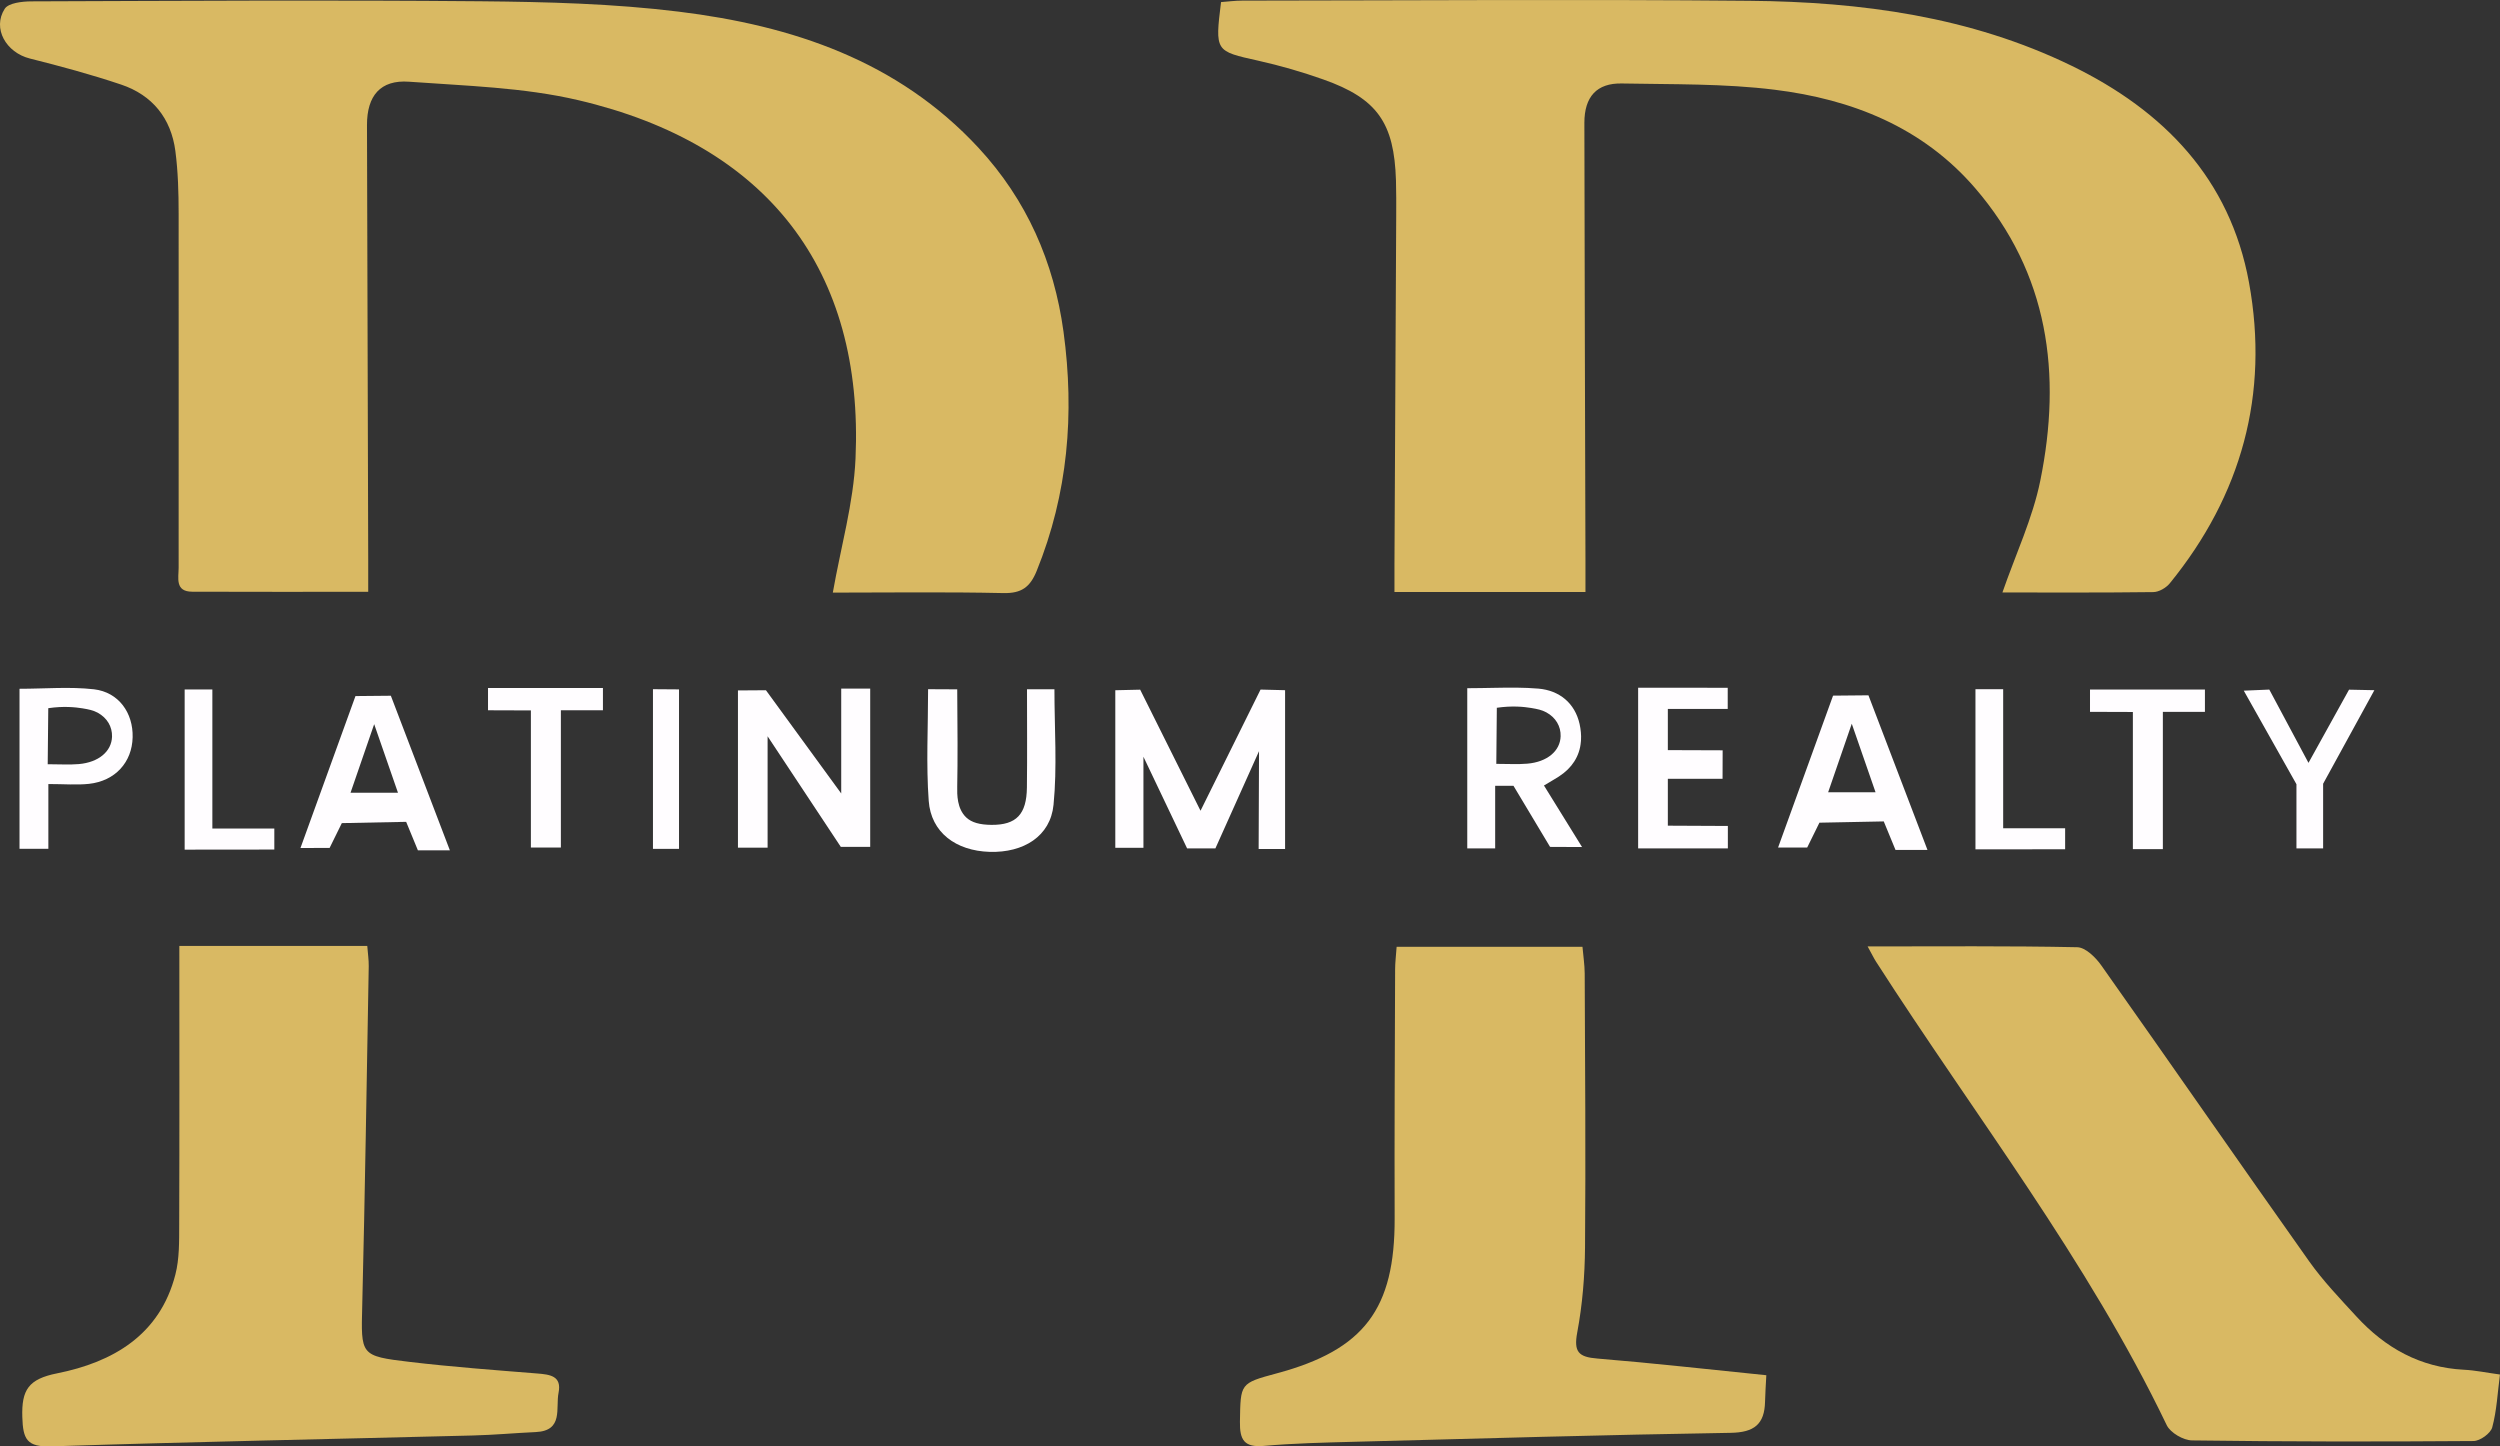 <?xml version="1.0" encoding="UTF-8"?>
<svg id="Layer_2" data-name="Layer 2" xmlns="http://www.w3.org/2000/svg" viewBox="0 0 527.75 305.34">
  <rect x="0" y="0" width="527.75" height="305.34" fill="#333333" stroke="none"/>
  <defs>
    <style>
      .cls-1 {
        fill: #fffdff;
      }

      .cls-1, .cls-2 {
        stroke-width: 0px;
      }

      .cls-2 {
        fill: #d9b963;
      }
    </style>
  </defs>
  <g id="Layer_1-2" data-name="Layer 1">
    <g>
      <path class="cls-1" d="M271.27,179.22h-5.57c.03-6.88.05-13.77.08-20.65-3.07,6.84-6.14,13.68-9.21,20.53h-5.97c-3.07-6.45-6.15-12.9-9.22-19.35v19.22h-5.94v-33.26c1.75-.04,3.5-.08,5.25-.12,4.25,8.52,8.49,17.04,12.74,25.56,4.22-8.53,8.45-17.05,12.67-25.58,1.73.04,3.45.09,5.18.13v33.52Z"/>
      <path class="cls-1" d="M177.59,145.37h6.11v33.4c-2.07,0-4.14,0-6.21,0-5.15-7.78-10.3-15.56-15.45-23.34v23.51h-6.26v-33.19c1.97-.01,3.94-.03,5.91-.04,5.3,7.26,10.6,14.52,15.89,21.79v-22.13Z"/>
      <path class="cls-1" d="M325.93,165.82c1.32-.79,2.19-1.29,3.01-1.81.05-.03.11-.07.16-.1,1.4-.91,2.47-1.97,3.23-3.16.01,0,.01,0,.01-.02.8-1.25,1.26-2.65,1.38-4.14.01-.11.03-.22.03-.33.07-1.1-.04-2.25-.3-3.43-.99-4.41-4.26-7.07-8.66-7.46-3.03-.26-6.09-.23-9.24-.17-1.9.03-3.83.08-5.81.08v33.82h5.89v-13.21h3.87c2.57,4.3,5.15,8.59,7.72,12.89l6.75.03c-2.84-4.58-5.39-8.7-8.04-12.99ZM315.87,161.25c.04-3.95.07-7.89.11-11.84,3.23-.47,5.73-.21,7.23.04,1.35.23,2.24.4,3.22.93,1.98,1.08,3.08,2.94,3.02,5.04-.09,3.1-2.81,5.43-7.04,5.79-1.99.17-4.02.04-6.54.04Z"/>
      <path class="cls-1" d="M222.59,145.48c0,8.33.6,16.44-.19,24.41-.65,6.64-6.32,10.15-13.48,9.94-7.15-.22-12.39-4.11-12.87-10.78-.56-7.68-.13-15.43-.13-23.56,2.05,0,4.1.02,6.15.03.07,8.25.11,15,0,20.54-.03,1.63-.07,4.65,1.91,6.51,1.15,1.08,2.88,1.54,5.33,1.56,5.22.03,7.41-2.2,7.47-7.91.08-6.84.02-13.68.02-20.72h5.77Z"/>
      <path class="cls-1" d="M82.51,146.87c-2.49.02-4.98.05-7.47.07l-11.61,32.07c2.05-.01,4.1-.01,6.15-.01.86-1.74,1.72-3.49,2.58-5.24,4.53-.09,9.06-.18,13.58-.27.83,2,1.66,4.01,2.48,6.02h6.75c-4.15-10.88-8.31-21.76-12.46-32.64ZM74,167.34c1.58-4.57,3.02-8.75,4.99-14.47,2.01,5.79,3.46,9.98,5.02,14.47h-10.01Z"/>
      <path class="cls-1" d="M19.84,145.51c-5.14-.58-10.39-.11-15.72-.11v33.78h6.09v-13.67c3.3,0,5.97.24,8.59-.04,5.52-.61,9.08-4.55,9.2-9.83.13-5.14-2.94-9.52-8.16-10.13ZM16.62,161.3c-1.99.17-4.02.03-6.55.03.04-3.94.08-7.89.12-11.83,3.22-.48,5.72-.21,7.22.03,1.35.23,2.24.4,3.23.93,1.97,1.09,3.07,2.94,3.01,5.05-.09,3.09-2.8,5.43-7.03,5.79Z"/>
      <path class="cls-1" d="M364.74,179.09h-18.93v-33.91c6.3,0,12.6,0,18.91.01v4.47c-4.21,0-8.43,0-12.64-.01v8.7c3.86.01,7.71.03,11.57.04,0,2-.01,4.01-.02,6.01h-11.55v9.9c4.22.02,8.45.04,12.67.06,0,1.58,0,3.15,0,4.73Z"/>
      <path class="cls-1" d="M490.41,179.09h-5.63v-13.54c-3.71-6.58-7.41-13.16-11.12-19.75,1.8-.08,3.59-.15,5.39-.23,2.76,5.16,5.51,10.31,8.27,15.47,2.85-5.15,5.71-10.3,8.56-15.45l5.35.11c-3.61,6.58-7.21,13.17-10.82,19.75v13.63Z"/>
      <path class="cls-1" d="M127.28,145.22c0,1.57,0,3.15,0,4.72h-8.88c0,9.66,0,19.32,0,28.98h-6.33v-28.95l-9.05-.03v-4.71c8.08,0,16.16,0,24.24,0Z"/>
      <path class="cls-1" d="M38.98,179.37v-33.82c1.95,0,3.9,0,5.85,0v29.36c4.36,0,8.72,0,13.08,0,0,1.48,0,2.95,0,4.43-6.31,0-12.62.02-18.93.02Z"/>
      <path class="cls-1" d="M143.34,179.19h-5.5v-33.7c1.83.01,3.67.02,5.5.04v33.66Z"/>
      <path class="cls-1" d="M394.43,146.78c-2.49.02-4.98.05-7.47.07l-11.61,32.07c2.05-.01,4.1-.01,6.15-.01.86-1.74,1.72-3.49,2.58-5.24,4.53-.09,9.06-.18,13.58-.27.83,2,1.66,4.01,2.48,6.02h6.75c-4.15-10.88-8.31-21.76-12.46-32.64ZM385.92,167.25c1.58-4.57,3.02-8.75,4.99-14.47,2.01,5.79,3.46,9.98,5.02,14.47h-10.01Z"/>
      <path class="cls-1" d="M417.02,179.31v-33.82c1.95,0,3.9,0,5.85,0v29.36c4.36,0,8.72,0,13.08,0,0,1.48,0,2.95,0,4.43-6.31,0-12.62.02-18.93.02Z"/>
      <path class="cls-1" d="M465.46,145.55c0,1.57,0,3.15,0,4.72h-8.88c0,9.66,0,19.32,0,28.98h-6.33v-28.95l-9.05-.03v-4.71c8.08,0,16.16,0,24.24,0Z"/>
    </g>
    <g>
      <path class="cls-2" d="M175.81,125.09c1.69-9.61,4.37-18.89,4.79-28.26,1.78-39.85-18.55-66.33-58.55-75.69-11.58-2.71-23.76-3.01-35.7-3.89-6.05-.44-8.89,2.96-8.88,9.15.07,30.59.17,61.18.26,91.77,0,2.07,0,4.13,0,6.76-12.84,0-24.99.03-37.15-.02-3.68-.01-2.87-2.92-2.87-5.05-.02-24.93.04-49.86,0-74.79,0-4.4-.12-8.84-.69-13.2-.91-6.89-4.84-11.79-11.43-14.01-6.33-2.13-12.81-3.88-19.3-5.51C1.31,11.1-1.67,6.01,1,1.85,1.79.63,4.65.3,6.57.29c31.65-.11,63.3-.31,94.95-.02,13.94.13,27.96.49,41.77,2.19,23.94,2.94,46.23,10.34,63.28,28.75,10.16,10.97,15.93,24.08,17.94,38.83,2.35,17.29.95,34.17-5.67,50.49-1.39,3.42-3.2,4.75-7.02,4.67-12.18-.27-24.36-.1-36-.1Z"/>
      <path class="cls-2" d="M334.7,124.97h-40.33c0-2.01,0-3.86,0-5.72.12-24.57.25-49.15.37-73.72.01-2.47.02-4.95-.05-7.42-.37-12.19-3.94-17.3-15.32-21.33-4.48-1.59-9.08-2.92-13.72-3.96-9.15-2.04-9.17-1.92-7.89-12.38,1.42-.1,2.94-.31,4.47-.31,35.71-.03,71.43-.3,107.13.04,23.46.22,46.54,3.29,67.99,13.73,19.46,9.48,33.43,23.88,37.42,45.77,4.29,23.56-1.58,44.85-16.72,63.46-.78.96-2.3,1.85-3.49,1.86-10.72.14-21.45.08-31.85.08,2.8-8.08,6.39-15.66,8-23.63,4.56-22.47,1.79-43.7-13.78-61.75-11.09-12.86-26.01-18.74-42.32-20.75-10.65-1.32-21.5-1.11-32.26-1.32-5.27-.1-7.89,2.79-7.89,8.31.04,30.94.15,61.88.23,92.81,0,1.91,0,3.82,0,6.23Z"/>
      <path class="cls-2" d="M394.27,199.79c15.34,0,29.8-.13,44.24.17,1.74.04,3.88,2.14,5.07,3.83,14.69,20.78,29.17,41.71,43.88,62.47,2.95,4.16,6.53,7.89,9.99,11.66,6.09,6.63,13.47,10.76,22.66,11.23,2.43.12,4.84.63,7.63,1.01-.51,3.92-.68,7.65-1.63,11.16-.34,1.26-2.56,2.87-3.94,2.88-19.81.15-39.61.14-59.42-.13-1.84-.02-4.58-1.61-5.35-3.21-16.77-34.94-40.57-65.44-61.36-97.84-.47-.73-.84-1.52-1.79-3.24Z"/>
      <path class="cls-2" d="M37.87,199.68h39.66c.12,1.59.33,2.95.31,4.3-.43,23.85-.78,47.69-1.37,71.54-.26,10.57-.5,10.73,10.03,11.98,8.93,1.06,17.91,1.72,26.87,2.44,2.7.22,5.26.48,4.54,4.08-.65,3.24,1.09,8.02-4.82,8.29-4.41.2-8.81.61-13.23.72-29.68.76-59.36,1.33-89.03,2.3-5.17.17-5.98-1.5-6.12-6.2-.17-5.73,1.29-8.01,7.36-9.22,11.72-2.35,21.66-8.04,24.95-20.84.86-3.35.8-6.99.81-10.5.07-19.42.03-38.85.03-58.88Z"/>
      <path class="cls-2" d="M294.82,199.87h39.24c.16,1.91.46,3.77.47,5.64.08,19.27.23,38.55.07,57.82-.05,5.99-.54,12.05-1.64,17.92-.78,4.16.27,5.22,4.25,5.54,11.75.96,23.47,2.29,35.66,3.52-.11,2.16-.23,3.88-.27,5.6-.11,4.75-2.3,6.48-7.24,6.56-26.51.43-53.01,1.19-79.51,1.89-6.36.17-12.73.31-19.06.87-4.17.36-5.1-1.3-5.04-5.12.14-8.09-.04-8.09,7.83-10.21,18.42-4.96,24.9-13.59,24.83-32.76-.06-17.51.04-35.01.1-52.52,0-1.39.18-2.78.32-4.76Z"/>
    </g>
  </g>
</svg>